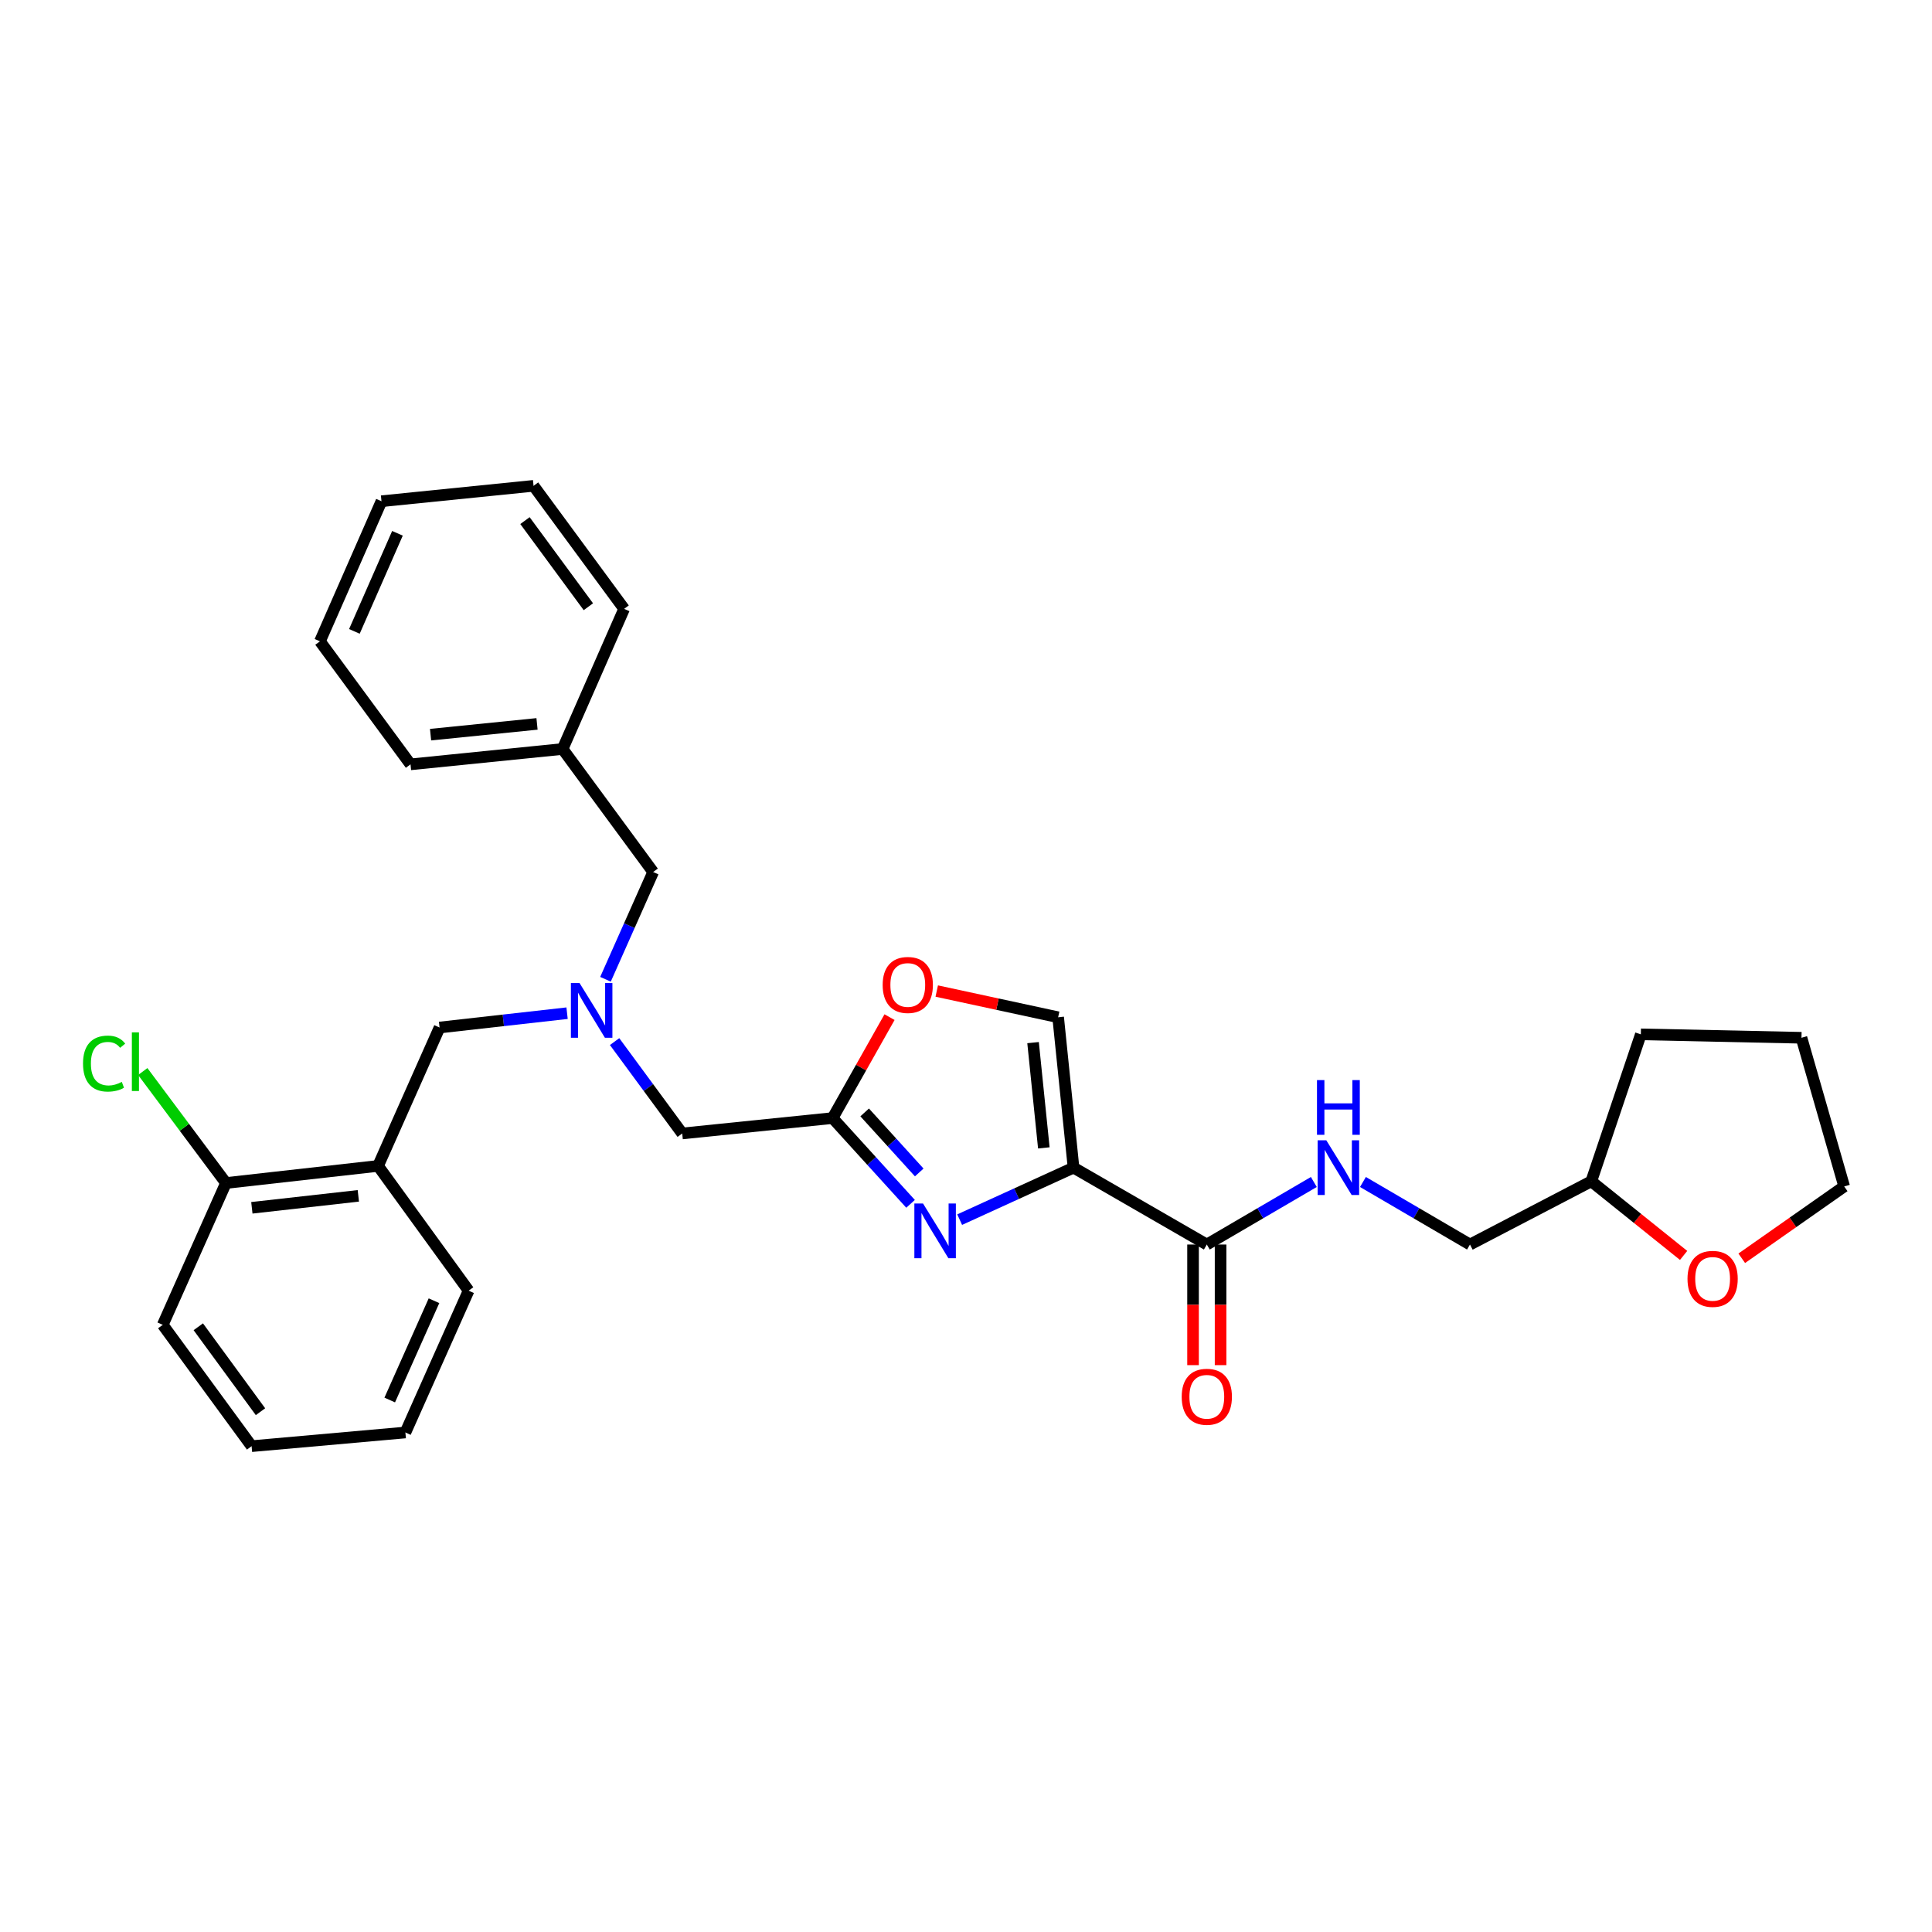 <?xml version='1.0' encoding='iso-8859-1'?>
<svg version='1.1' baseProfile='full'
              xmlns='http://www.w3.org/2000/svg'
                      xmlns:rdkit='http://www.rdkit.org/xml'
                      xmlns:xlink='http://www.w3.org/1999/xlink'
                  xml:space='preserve'
width='1000px' height='1000px' viewBox='0 0 1000 1000'>
<!-- END OF HEADER -->
<rect style='opacity:1.0;fill:#FFFFFF;stroke:none' width='1000' height='1000' x='0' y='0'> </rect>
<path class='bond-0' d='M 871.435,649.805 L 847.541,630.625' style='fill:none;fill-rule:evenodd;stroke:#FF0000;stroke-width:6px;stroke-linecap:butt;stroke-linejoin:miter;stroke-opacity:1' />
<path class='bond-0' d='M 847.541,630.625 L 823.647,611.445' style='fill:none;fill-rule:evenodd;stroke:#000000;stroke-width:6px;stroke-linecap:butt;stroke-linejoin:miter;stroke-opacity:1' />
<path class='bond-1' d='M 901.527,651.28 L 928.036,632.689' style='fill:none;fill-rule:evenodd;stroke:#FF0000;stroke-width:6px;stroke-linecap:butt;stroke-linejoin:miter;stroke-opacity:1' />
<path class='bond-1' d='M 928.036,632.689 L 954.545,614.098' style='fill:none;fill-rule:evenodd;stroke:#000000;stroke-width:6px;stroke-linecap:butt;stroke-linejoin:miter;stroke-opacity:1' />
<path class='bond-2' d='M 617.517,644.168 L 617.517,675.382' style='fill:none;fill-rule:evenodd;stroke:#000000;stroke-width:6px;stroke-linecap:butt;stroke-linejoin:miter;stroke-opacity:1' />
<path class='bond-2' d='M 617.517,675.382 L 617.517,706.595' style='fill:none;fill-rule:evenodd;stroke:#FF0000;stroke-width:6px;stroke-linecap:butt;stroke-linejoin:miter;stroke-opacity:1' />
<path class='bond-2' d='M 631.768,644.168 L 631.768,675.382' style='fill:none;fill-rule:evenodd;stroke:#000000;stroke-width:6px;stroke-linecap:butt;stroke-linejoin:miter;stroke-opacity:1' />
<path class='bond-2' d='M 631.768,675.382 L 631.768,706.595' style='fill:none;fill-rule:evenodd;stroke:#FF0000;stroke-width:6px;stroke-linecap:butt;stroke-linejoin:miter;stroke-opacity:1' />
<path class='bond-3' d='M 624.643,644.168 L 652.34,627.982' style='fill:none;fill-rule:evenodd;stroke:#000000;stroke-width:6px;stroke-linecap:butt;stroke-linejoin:miter;stroke-opacity:1' />
<path class='bond-3' d='M 652.34,627.982 L 680.036,611.796' style='fill:none;fill-rule:evenodd;stroke:#0000FF;stroke-width:6px;stroke-linecap:butt;stroke-linejoin:miter;stroke-opacity:1' />
<path class='bond-4' d='M 624.643,644.168 L 555.658,604.367' style='fill:none;fill-rule:evenodd;stroke:#000000;stroke-width:6px;stroke-linecap:butt;stroke-linejoin:miter;stroke-opacity:1' />
<path class='bond-5' d='M 705.46,611.796 L 733.157,627.982' style='fill:none;fill-rule:evenodd;stroke:#0000FF;stroke-width:6px;stroke-linecap:butt;stroke-linejoin:miter;stroke-opacity:1' />
<path class='bond-5' d='M 733.157,627.982 L 760.854,644.168' style='fill:none;fill-rule:evenodd;stroke:#000000;stroke-width:6px;stroke-linecap:butt;stroke-linejoin:miter;stroke-opacity:1' />
<path class='bond-6' d='M 823.647,611.445 L 760.854,644.168' style='fill:none;fill-rule:evenodd;stroke:#000000;stroke-width:6px;stroke-linecap:butt;stroke-linejoin:miter;stroke-opacity:1' />
<path class='bond-7' d='M 823.647,611.445 L 849.299,535.375' style='fill:none;fill-rule:evenodd;stroke:#000000;stroke-width:6px;stroke-linecap:butt;stroke-linejoin:miter;stroke-opacity:1' />
<path class='bond-8' d='M 318.114,539.129 L 335.615,562.904' style='fill:none;fill-rule:evenodd;stroke:#0000FF;stroke-width:6px;stroke-linecap:butt;stroke-linejoin:miter;stroke-opacity:1' />
<path class='bond-8' d='M 335.615,562.904 L 353.115,586.68' style='fill:none;fill-rule:evenodd;stroke:#000000;stroke-width:6px;stroke-linecap:butt;stroke-linejoin:miter;stroke-opacity:1' />
<path class='bond-9' d='M 293.516,524.423 L 260.519,528.133' style='fill:none;fill-rule:evenodd;stroke:#0000FF;stroke-width:6px;stroke-linecap:butt;stroke-linejoin:miter;stroke-opacity:1' />
<path class='bond-9' d='M 260.519,528.133 L 227.521,531.844' style='fill:none;fill-rule:evenodd;stroke:#000000;stroke-width:6px;stroke-linecap:butt;stroke-linejoin:miter;stroke-opacity:1' />
<path class='bond-10' d='M 313.402,506.872 L 325.741,479.114' style='fill:none;fill-rule:evenodd;stroke:#0000FF;stroke-width:6px;stroke-linecap:butt;stroke-linejoin:miter;stroke-opacity:1' />
<path class='bond-10' d='M 325.741,479.114 L 338.08,451.355' style='fill:none;fill-rule:evenodd;stroke:#000000;stroke-width:6px;stroke-linecap:butt;stroke-linejoin:miter;stroke-opacity:1' />
<path class='bond-11' d='M 353.115,586.68 L 430.951,578.715' style='fill:none;fill-rule:evenodd;stroke:#000000;stroke-width:6px;stroke-linecap:butt;stroke-linejoin:miter;stroke-opacity:1' />
<path class='bond-12' d='M 227.521,531.844 L 195.685,603.481' style='fill:none;fill-rule:evenodd;stroke:#000000;stroke-width:6px;stroke-linecap:butt;stroke-linejoin:miter;stroke-opacity:1' />
<path class='bond-13' d='M 496.723,631.285 L 526.191,617.826' style='fill:none;fill-rule:evenodd;stroke:#0000FF;stroke-width:6px;stroke-linecap:butt;stroke-linejoin:miter;stroke-opacity:1' />
<path class='bond-13' d='M 526.191,617.826 L 555.658,604.367' style='fill:none;fill-rule:evenodd;stroke:#000000;stroke-width:6px;stroke-linecap:butt;stroke-linejoin:miter;stroke-opacity:1' />
<path class='bond-14' d='M 471.302,623.105 L 451.126,600.91' style='fill:none;fill-rule:evenodd;stroke:#0000FF;stroke-width:6px;stroke-linecap:butt;stroke-linejoin:miter;stroke-opacity:1' />
<path class='bond-14' d='M 451.126,600.91 L 430.951,578.715' style='fill:none;fill-rule:evenodd;stroke:#000000;stroke-width:6px;stroke-linecap:butt;stroke-linejoin:miter;stroke-opacity:1' />
<path class='bond-14' d='M 475.795,606.861 L 461.672,591.324' style='fill:none;fill-rule:evenodd;stroke:#0000FF;stroke-width:6px;stroke-linecap:butt;stroke-linejoin:miter;stroke-opacity:1' />
<path class='bond-14' d='M 461.672,591.324 L 447.549,575.788' style='fill:none;fill-rule:evenodd;stroke:#000000;stroke-width:6px;stroke-linecap:butt;stroke-linejoin:miter;stroke-opacity:1' />
<path class='bond-15' d='M 555.658,604.367 L 547.693,526.531' style='fill:none;fill-rule:evenodd;stroke:#000000;stroke-width:6px;stroke-linecap:butt;stroke-linejoin:miter;stroke-opacity:1' />
<path class='bond-15' d='M 540.286,594.143 L 534.711,539.657' style='fill:none;fill-rule:evenodd;stroke:#000000;stroke-width:6px;stroke-linecap:butt;stroke-linejoin:miter;stroke-opacity:1' />
<path class='bond-16' d='M 547.693,526.531 L 516.275,519.749' style='fill:none;fill-rule:evenodd;stroke:#000000;stroke-width:6px;stroke-linecap:butt;stroke-linejoin:miter;stroke-opacity:1' />
<path class='bond-16' d='M 516.275,519.749 L 484.856,512.966' style='fill:none;fill-rule:evenodd;stroke:#FF0000;stroke-width:6px;stroke-linecap:butt;stroke-linejoin:miter;stroke-opacity:1' />
<path class='bond-17' d='M 195.685,603.481 L 116.963,612.324' style='fill:none;fill-rule:evenodd;stroke:#000000;stroke-width:6px;stroke-linecap:butt;stroke-linejoin:miter;stroke-opacity:1' />
<path class='bond-17' d='M 185.468,618.969 L 130.362,625.16' style='fill:none;fill-rule:evenodd;stroke:#000000;stroke-width:6px;stroke-linecap:butt;stroke-linejoin:miter;stroke-opacity:1' />
<path class='bond-18' d='M 195.685,603.481 L 242.556,668.047' style='fill:none;fill-rule:evenodd;stroke:#000000;stroke-width:6px;stroke-linecap:butt;stroke-linejoin:miter;stroke-opacity:1' />
<path class='bond-19' d='M 116.963,612.324 L 95.427,583.473' style='fill:none;fill-rule:evenodd;stroke:#000000;stroke-width:6px;stroke-linecap:butt;stroke-linejoin:miter;stroke-opacity:1' />
<path class='bond-19' d='M 95.427,583.473 L 73.89,554.621' style='fill:none;fill-rule:evenodd;stroke:#00CC00;stroke-width:6px;stroke-linecap:butt;stroke-linejoin:miter;stroke-opacity:1' />
<path class='bond-20' d='M 116.963,612.324 L 84.24,685.735' style='fill:none;fill-rule:evenodd;stroke:#000000;stroke-width:6px;stroke-linecap:butt;stroke-linejoin:miter;stroke-opacity:1' />
<path class='bond-21' d='M 291.201,387.676 L 338.08,451.355' style='fill:none;fill-rule:evenodd;stroke:#000000;stroke-width:6px;stroke-linecap:butt;stroke-linejoin:miter;stroke-opacity:1' />
<path class='bond-22' d='M 291.201,387.676 L 212.486,395.633' style='fill:none;fill-rule:evenodd;stroke:#000000;stroke-width:6px;stroke-linecap:butt;stroke-linejoin:miter;stroke-opacity:1' />
<path class='bond-22' d='M 277.96,374.69 L 222.86,380.26' style='fill:none;fill-rule:evenodd;stroke:#000000;stroke-width:6px;stroke-linecap:butt;stroke-linejoin:miter;stroke-opacity:1' />
<path class='bond-23' d='M 291.201,387.676 L 323.045,315.144' style='fill:none;fill-rule:evenodd;stroke:#000000;stroke-width:6px;stroke-linecap:butt;stroke-linejoin:miter;stroke-opacity:1' />
<path class='bond-24' d='M 212.486,395.633 L 165.607,331.953' style='fill:none;fill-rule:evenodd;stroke:#000000;stroke-width:6px;stroke-linecap:butt;stroke-linejoin:miter;stroke-opacity:1' />
<path class='bond-25' d='M 323.045,315.144 L 276.166,251.465' style='fill:none;fill-rule:evenodd;stroke:#000000;stroke-width:6px;stroke-linecap:butt;stroke-linejoin:miter;stroke-opacity:1' />
<path class='bond-25' d='M 304.536,314.041 L 271.721,269.465' style='fill:none;fill-rule:evenodd;stroke:#000000;stroke-width:6px;stroke-linecap:butt;stroke-linejoin:miter;stroke-opacity:1' />
<path class='bond-26' d='M 165.607,331.953 L 197.451,259.429' style='fill:none;fill-rule:evenodd;stroke:#000000;stroke-width:6px;stroke-linecap:butt;stroke-linejoin:miter;stroke-opacity:1' />
<path class='bond-26' d='M 183.433,326.804 L 205.723,276.038' style='fill:none;fill-rule:evenodd;stroke:#000000;stroke-width:6px;stroke-linecap:butt;stroke-linejoin:miter;stroke-opacity:1' />
<path class='bond-27' d='M 276.166,251.465 L 197.451,259.429' style='fill:none;fill-rule:evenodd;stroke:#000000;stroke-width:6px;stroke-linecap:butt;stroke-linejoin:miter;stroke-opacity:1' />
<path class='bond-28' d='M 242.556,668.047 L 209.834,741.457' style='fill:none;fill-rule:evenodd;stroke:#000000;stroke-width:6px;stroke-linecap:butt;stroke-linejoin:miter;stroke-opacity:1' />
<path class='bond-28' d='M 224.631,673.256 L 201.725,724.644' style='fill:none;fill-rule:evenodd;stroke:#000000;stroke-width:6px;stroke-linecap:butt;stroke-linejoin:miter;stroke-opacity:1' />
<path class='bond-29' d='M 84.24,685.735 L 130.232,748.535' style='fill:none;fill-rule:evenodd;stroke:#000000;stroke-width:6px;stroke-linecap:butt;stroke-linejoin:miter;stroke-opacity:1' />
<path class='bond-29' d='M 102.636,686.734 L 134.831,730.695' style='fill:none;fill-rule:evenodd;stroke:#000000;stroke-width:6px;stroke-linecap:butt;stroke-linejoin:miter;stroke-opacity:1' />
<path class='bond-30' d='M 209.834,741.457 L 130.232,748.535' style='fill:none;fill-rule:evenodd;stroke:#000000;stroke-width:6px;stroke-linecap:butt;stroke-linejoin:miter;stroke-opacity:1' />
<path class='bond-31' d='M 460.422,526.471 L 445.687,552.593' style='fill:none;fill-rule:evenodd;stroke:#FF0000;stroke-width:6px;stroke-linecap:butt;stroke-linejoin:miter;stroke-opacity:1' />
<path class='bond-31' d='M 445.687,552.593 L 430.951,578.715' style='fill:none;fill-rule:evenodd;stroke:#000000;stroke-width:6px;stroke-linecap:butt;stroke-linejoin:miter;stroke-opacity:1' />
<path class='bond-32' d='M 954.545,614.098 L 932.44,537.148' style='fill:none;fill-rule:evenodd;stroke:#000000;stroke-width:6px;stroke-linecap:butt;stroke-linejoin:miter;stroke-opacity:1' />
<path class='bond-33' d='M 849.299,535.375 L 932.44,537.148' style='fill:none;fill-rule:evenodd;stroke:#000000;stroke-width:6px;stroke-linecap:butt;stroke-linejoin:miter;stroke-opacity:1' />
<path  class='atom-0' d='M 873.448 661.936
Q 873.448 655.136, 876.808 651.336
Q 880.168 647.536, 886.448 647.536
Q 892.728 647.536, 896.088 651.336
Q 899.448 655.136, 899.448 661.936
Q 899.448 668.816, 896.048 672.736
Q 892.648 676.616, 886.448 676.616
Q 880.208 676.616, 876.808 672.736
Q 873.448 668.856, 873.448 661.936
M 886.448 673.416
Q 890.768 673.416, 893.088 670.536
Q 895.448 667.616, 895.448 661.936
Q 895.448 656.376, 893.088 653.576
Q 890.768 650.736, 886.448 650.736
Q 882.128 650.736, 879.768 653.536
Q 877.448 656.336, 877.448 661.936
Q 877.448 667.656, 879.768 670.536
Q 882.128 673.416, 886.448 673.416
' fill='#FF0000'/>
<path  class='atom-2' d='M 611.643 722.963
Q 611.643 716.163, 615.003 712.363
Q 618.363 708.563, 624.643 708.563
Q 630.923 708.563, 634.283 712.363
Q 637.643 716.163, 637.643 722.963
Q 637.643 729.843, 634.243 733.763
Q 630.843 737.643, 624.643 737.643
Q 618.403 737.643, 615.003 733.763
Q 611.643 729.883, 611.643 722.963
M 624.643 734.443
Q 628.963 734.443, 631.283 731.563
Q 633.643 728.643, 633.643 722.963
Q 633.643 717.403, 631.283 714.603
Q 628.963 711.763, 624.643 711.763
Q 620.323 711.763, 617.963 714.563
Q 615.643 717.363, 615.643 722.963
Q 615.643 728.683, 617.963 731.563
Q 620.323 734.443, 624.643 734.443
' fill='#FF0000'/>
<path  class='atom-3' d='M 686.488 590.207
L 695.768 605.207
Q 696.688 606.687, 698.168 609.367
Q 699.648 612.047, 699.728 612.207
L 699.728 590.207
L 703.488 590.207
L 703.488 618.527
L 699.608 618.527
L 689.648 602.127
Q 688.488 600.207, 687.248 598.007
Q 686.048 595.807, 685.688 595.127
L 685.688 618.527
L 682.008 618.527
L 682.008 590.207
L 686.488 590.207
' fill='#0000FF'/>
<path  class='atom-3' d='M 681.668 559.055
L 685.508 559.055
L 685.508 571.095
L 699.988 571.095
L 699.988 559.055
L 703.828 559.055
L 703.828 587.375
L 699.988 587.375
L 699.988 574.295
L 685.508 574.295
L 685.508 587.375
L 681.668 587.375
L 681.668 559.055
' fill='#0000FF'/>
<path  class='atom-5' d='M 299.976 508.832
L 309.256 523.832
Q 310.176 525.312, 311.656 527.992
Q 313.136 530.672, 313.216 530.832
L 313.216 508.832
L 316.976 508.832
L 316.976 537.152
L 313.096 537.152
L 303.136 520.752
Q 301.976 518.832, 300.736 516.632
Q 299.536 514.432, 299.176 513.752
L 299.176 537.152
L 295.496 537.152
L 295.496 508.832
L 299.976 508.832
' fill='#0000FF'/>
<path  class='atom-8' d='M 477.754 622.93
L 487.034 637.93
Q 487.954 639.41, 489.434 642.09
Q 490.914 644.77, 490.994 644.93
L 490.994 622.93
L 494.754 622.93
L 494.754 651.25
L 490.874 651.25
L 480.914 634.85
Q 479.754 632.93, 478.514 630.73
Q 477.314 628.53, 476.954 627.85
L 476.954 651.25
L 473.274 651.25
L 473.274 622.93
L 477.754 622.93
' fill='#0000FF'/>
<path  class='atom-20' d='M 42.971 550.511
Q 42.971 543.471, 46.251 539.791
Q 49.571 536.071, 55.851 536.071
Q 61.691 536.071, 64.811 540.191
L 62.171 542.351
Q 59.891 539.351, 55.851 539.351
Q 51.571 539.351, 49.291 542.231
Q 47.051 545.071, 47.051 550.511
Q 47.051 556.111, 49.371 558.991
Q 51.731 561.871, 56.291 561.871
Q 59.411 561.871, 63.051 559.991
L 64.171 562.991
Q 62.691 563.951, 60.451 564.511
Q 58.211 565.071, 55.731 565.071
Q 49.571 565.071, 46.251 561.311
Q 42.971 557.551, 42.971 550.511
' fill='#00CC00'/>
<path  class='atom-20' d='M 68.251 534.351
L 71.931 534.351
L 71.931 564.711
L 68.251 564.711
L 68.251 534.351
' fill='#00CC00'/>
<path  class='atom-25' d='M 456.865 509.81
Q 456.865 503.01, 460.225 499.21
Q 463.585 495.41, 469.865 495.41
Q 476.145 495.41, 479.505 499.21
Q 482.865 503.01, 482.865 509.81
Q 482.865 516.69, 479.465 520.61
Q 476.065 524.49, 469.865 524.49
Q 463.625 524.49, 460.225 520.61
Q 456.865 516.73, 456.865 509.81
M 469.865 521.29
Q 474.185 521.29, 476.505 518.41
Q 478.865 515.49, 478.865 509.81
Q 478.865 504.25, 476.505 501.45
Q 474.185 498.61, 469.865 498.61
Q 465.545 498.61, 463.185 501.41
Q 460.865 504.21, 460.865 509.81
Q 460.865 515.53, 463.185 518.41
Q 465.545 521.29, 469.865 521.29
' fill='#FF0000'/>
</svg>
